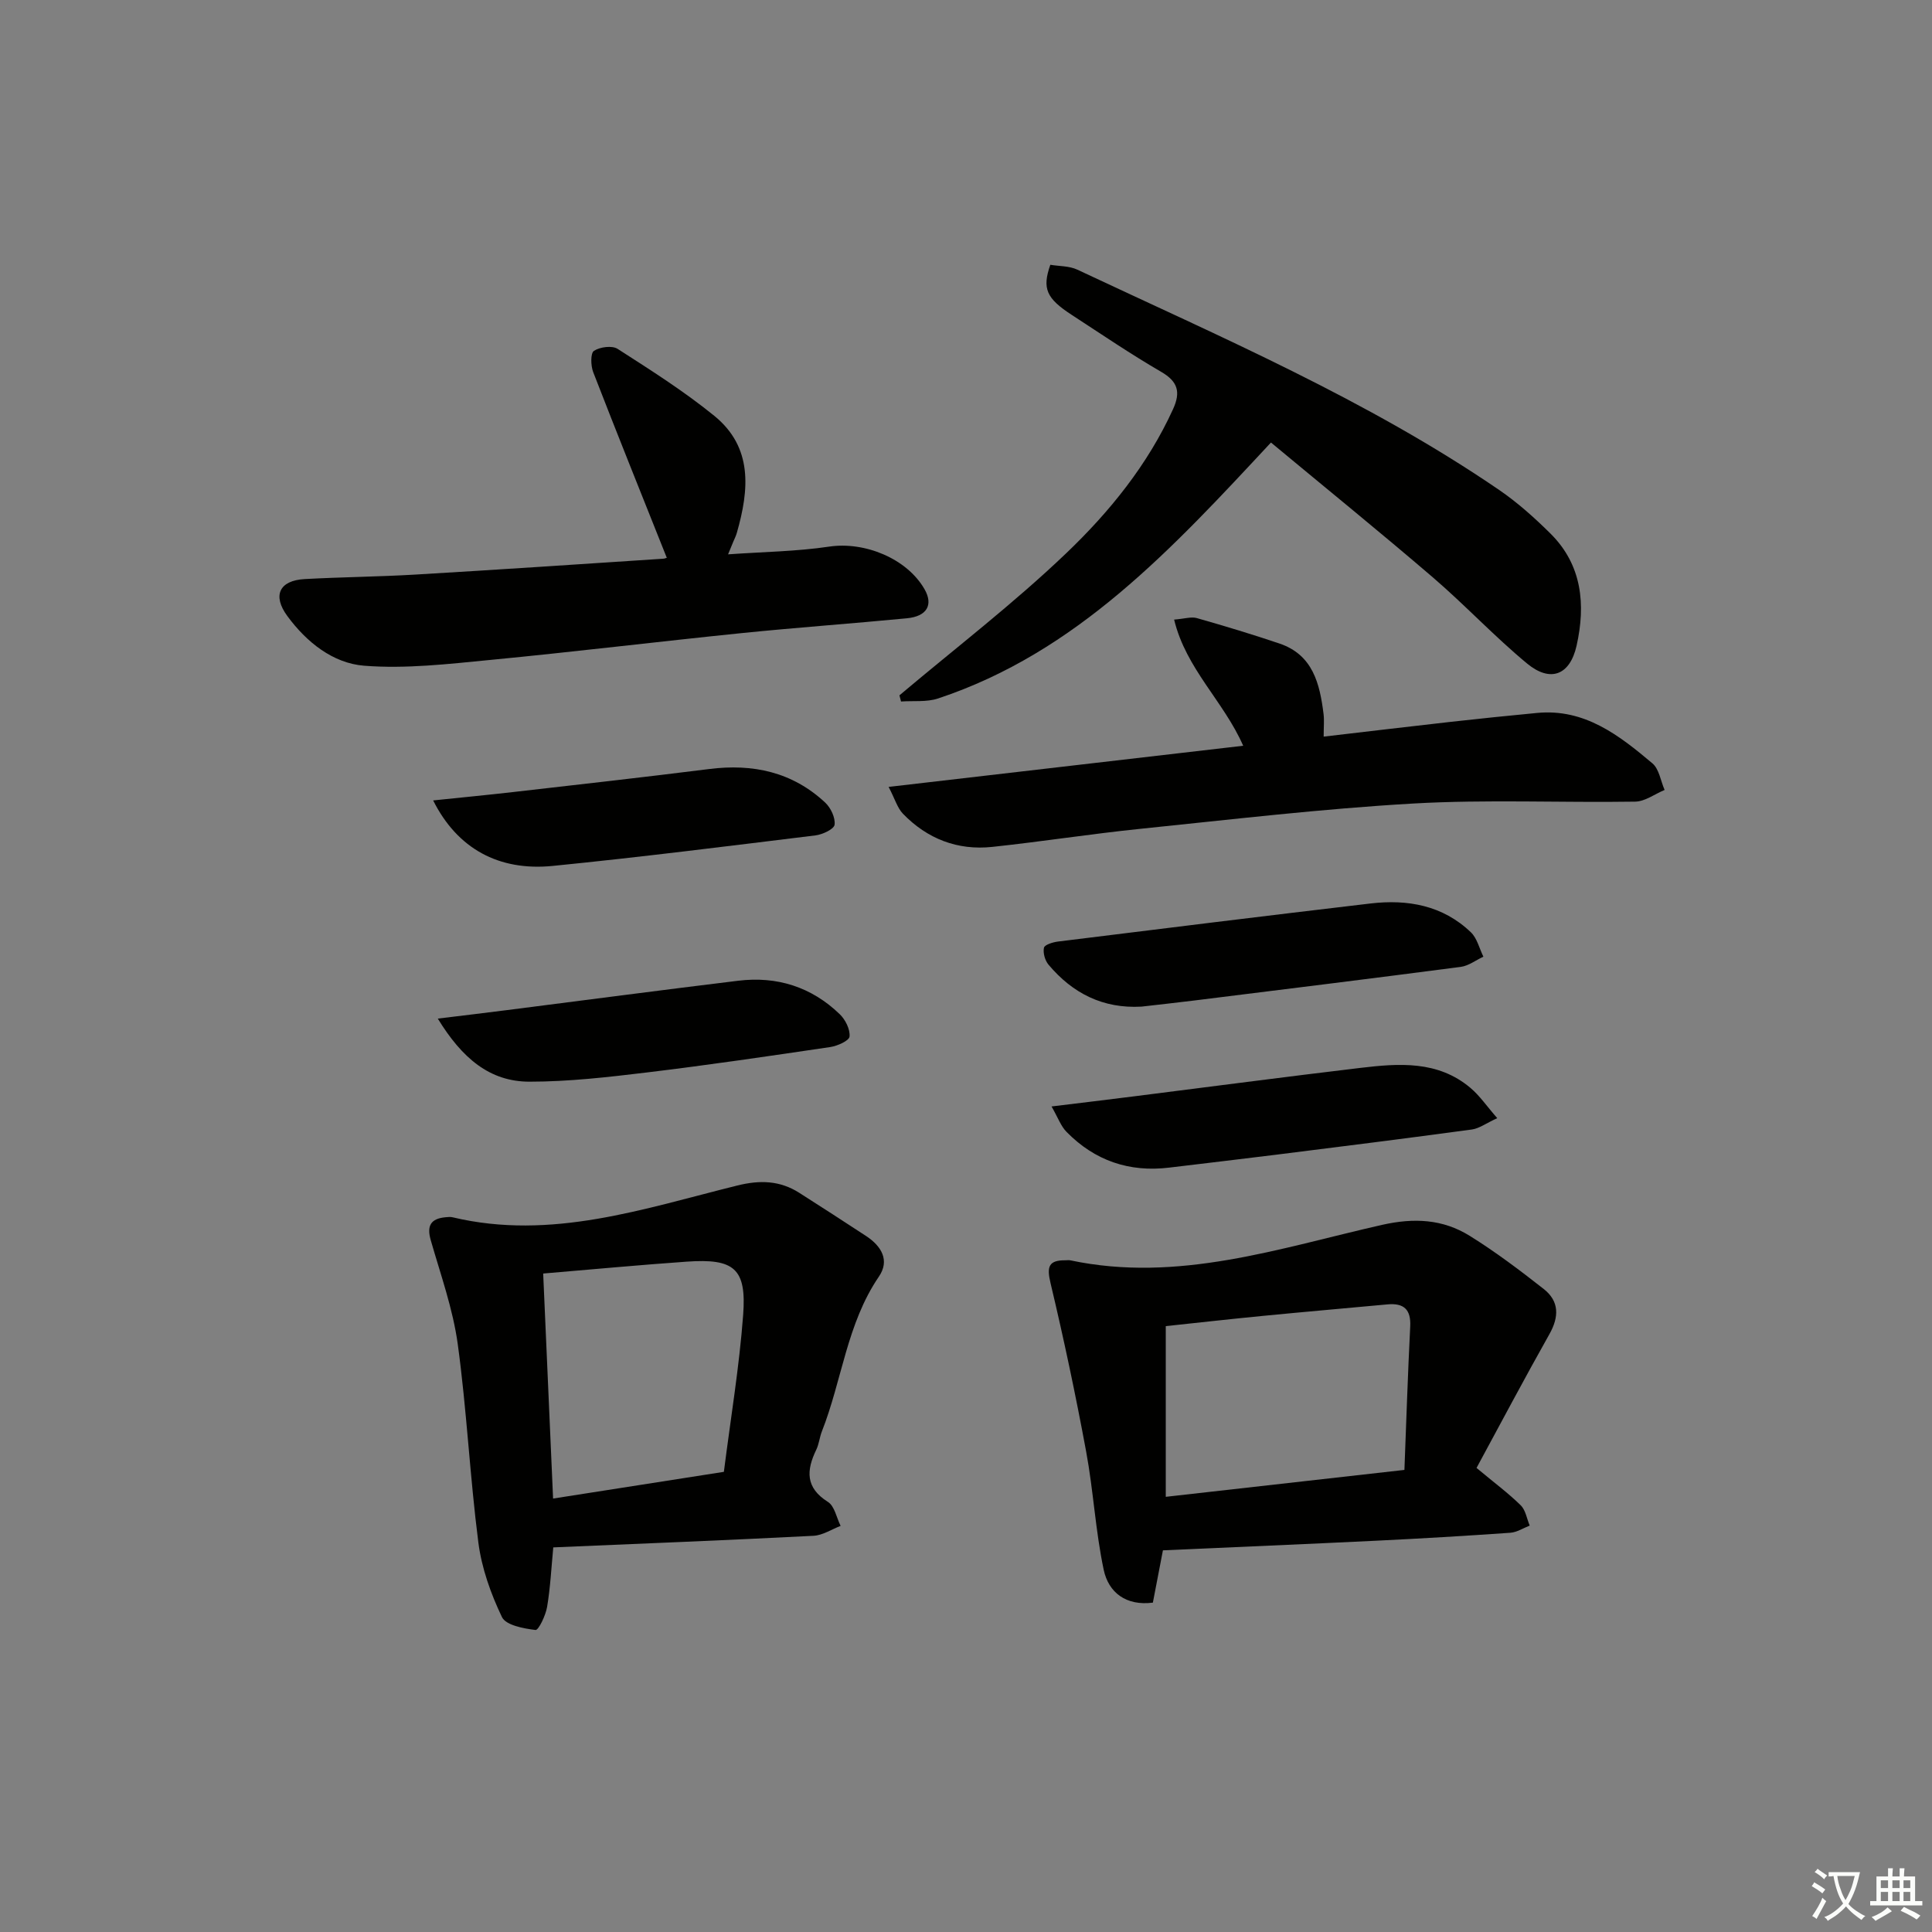 <svg enable-background="new 0 0 400 400" viewBox="0 0 400 400" xmlns="http://www.w3.org/2000/svg"><rect x="0" y="0" width="400" height="400" fill="#808080" stroke="none"/><path d="m377.9 391.2c-.2.3-.4.5-.6.8-.7-.6-1.4-1-2.2-1.5.2-.3.4-.5.5-.8.6.4 1.4.8 2.3 1.5zm-1.8 6.1c-.2-.2-.5-.4-.9-.6.4-.6.8-1.2 1.2-1.9s.7-1.3.9-1.9c.3.3.5.5.8.7-.7 1.3-1.4 2.6-2 3.7zm2.2-9c-.3.3-.5.5-.6.8-.6-.6-1.3-1.1-2-1.5.3-.3.5-.5.6-.7.6.5 1.3.9 2 1.4zm.3.2v-.9h2 4.5c-.3 1.3-.6 2.5-1 3.6s-.9 2.1-1.4 3c.4.5 1 1 1.6 1.4s1.2.8 1.9 1.1c-.3.2-.5.4-.8.8-.4-.3-1-.7-1.6-1.2s-1.2-1.1-1.6-1.6c-.5.6-1.1 1.1-1.7 1.6s-1.4.9-2.1 1.4c-.1-.3-.3-.5-.7-.8.6-.2 1.2-.5 1.9-1s1.4-1.1 2-1.8c-.5-.8-.9-1.6-1.2-2.5s-.6-2-.8-3.2c-.4.1-.7.1-1 .1zm2.5 2.7c.3 1 .7 1.7 1 2.2.3-.5.6-1.1 1-2s.6-1.9.9-3h-3.2-.4c.1.9.3 1.8.7 2.8z" fill="#fbfcfa"/><path d="m396.5 388.5v1.5 3.6h1.5v.9c-.4 0-1 0-1.7 0h-7.9c-.5 0-.9 0-1.2 0v-.9h1.3v-3.5c0-.7 0-1.2 0-1.6h2.4c0-.8 0-1.4 0-1.7h1c0 .3-.1.8-.1 1.7h1.5c0-.8 0-1.4 0-1.7h1c0 .3-.1.9-.1 1.7zm-8.2 9.2c-.2-.3-.5-.5-.8-.8.8-.3 1.4-.6 1.9-.9s1-.7 1.4-1.1c.3.3.6.5.9.8-1.6 1-2.8 1.6-3.4 2zm2.6-6.8v-1.6h-1.5v1.6zm0 2.7v-1.9h-1.5v1.9zm2.4-2.7v-1.6h-1.5v1.6zm0 2.7v-1.9h-1.5v1.9zm.2 2 .7-.8c.4.2.9.5 1.6.8s1.3.7 1.8 1c-.3.3-.5.6-.8.8-.4-.3-1.5-1-3.3-1.8zm2-4.7v-1.6h-1.4v1.6zm0 2.7v-1.9h-1.4v1.9z" fill="#fbfcfa"/><g fill="#010100"><path d="m305.7 303.92c3.69 3.08 6.6 5.23 9.15 7.74 1.02 1 1.26 2.78 1.86 4.2-1.33.51-2.64 1.38-4 1.48-9.27.65-18.55 1.2-27.84 1.65-14.59.71-29.19 1.32-44.1 1.99-.71 3.71-1.39 7.23-2.08 10.83-5.56.71-9.18-2.09-10.18-6.8-1.71-8.06-2.13-16.39-3.64-24.51-2.16-11.67-4.62-23.3-7.37-34.85-.81-3.39-.41-4.76 3.11-4.72.33 0 .68-.06 1 .01 22.31 4.72 43.31-2.54 64.51-7.34 6.64-1.5 12.59-1.2 18.16 2.26 5.34 3.32 10.39 7.13 15.34 11.02 3.22 2.53 3.19 5.75 1.17 9.34-5.21 9.25-10.17 18.62-15.09 27.7zm-14.93.41c.39-10 .7-19.86 1.2-29.71.18-3.55-1.36-4.87-4.71-4.56-8.6.8-17.2 1.54-25.79 2.38-6.71.65-13.41 1.41-20.11 2.12v35.34c16.12-1.81 31.91-3.59 49.41-5.57z"/><path d="m114.55 320.37c-.4 4.16-.6 8.28-1.28 12.33-.3 1.76-1.77 4.85-2.4 4.77-2.47-.3-6.14-.98-6.95-2.68-2.31-4.83-4.2-10.13-4.88-15.42-1.76-13.66-2.4-27.46-4.27-41.1-1-7.29-3.55-14.38-5.59-21.51-.86-3 .02-4.46 3.05-4.74.5-.05 1.02-.11 1.49.01 20.42 4.86 39.59-1.8 58.92-6.58 4.66-1.16 8.83-1.06 12.87 1.53 4.62 2.96 9.25 5.92 13.83 8.94 3.13 2.07 4.94 5.01 2.61 8.41-6.63 9.73-7.62 21.45-11.79 32.03-.48 1.23-.59 2.61-1.16 3.79-2.07 4.28-2.27 7.86 2.42 10.81 1.37.86 1.78 3.27 2.62 4.96-1.87.71-3.71 1.95-5.61 2.05-17.9.92-35.8 1.63-53.88 2.4zm-2.09-56.7c.68 15.41 1.35 30.72 2.05 46.59 11.95-1.87 23.5-3.68 35.36-5.53 1.41-11.11 3.19-21.75 3.99-32.46.73-9.64-1.85-11.75-11.66-11.06-9.6.67-19.18 1.57-29.74 2.46z"/><path d="m186.22 143.96c11.56-9.75 23.62-18.99 34.53-29.42 8.97-8.57 16.88-18.32 22.13-29.86 1.59-3.5 1.01-5.68-2.48-7.7-6.32-3.67-12.37-7.79-18.5-11.78-5.27-3.43-6.17-5.45-4.44-10.38 1.81.31 3.91.22 5.59 1.01 29.75 13.99 60.05 26.95 87.35 45.62 3.81 2.61 7.32 5.76 10.61 9.02 6.57 6.52 7.3 14.72 5.41 23.19-1.37 6.14-5.43 7.7-10.25 3.72-6.78-5.61-12.82-12.09-19.5-17.83-10.96-9.4-22.18-18.5-33.53-27.93-20.39 21.9-40.14 43.43-68.92 52.99-2.37.79-5.11.44-7.67.63-.11-.43-.22-.86-.33-1.28z"/><path d="m138.03 115.43c-5.14-12.9-10.27-25.62-15.22-38.4-.51-1.33-.57-3.91.16-4.39 1.24-.81 3.75-1.15 4.9-.41 6.82 4.38 13.72 8.75 20 13.85 8.05 6.54 7.23 15.34 4.69 24.22-.18.64-.48 1.24-.74 1.85-.24.59-.49 1.19-1.08 2.62 7.35-.52 14.21-.6 20.94-1.6 7.32-1.09 16.08 2.44 19.74 8.83 1.84 3.22.51 5.61-3.66 6.01-11.4 1.1-22.83 1.91-34.23 3.07-17.35 1.77-34.66 3.88-52.01 5.55-8.68.84-17.5 1.88-26.12 1.2-6.47-.51-11.93-4.86-15.92-10.3-3.11-4.23-1.66-7.35 3.6-7.64 7.63-.42 15.29-.48 22.92-.93 17.09-1.01 34.16-2.15 51.24-3.28.59-.02 1.18-.4.79-.25z"/><path d="m183.98 162.92c25.18-2.92 49.02-5.69 73.41-8.52-4.04-9.21-11.85-15.93-14.3-26.12 2.18-.17 3.55-.64 4.7-.31 5.73 1.63 11.44 3.35 17.09 5.26 6.95 2.34 8.37 8.33 9.15 14.61.16 1.29.02 2.62.02 4.67 9.02-1.05 17.66-2.09 26.32-3.06 5.94-.67 11.89-1.27 17.83-1.84 9.88-.96 17.02 4.63 23.91 10.43 1.4 1.18 1.71 3.64 2.53 5.51-2.03.84-4.04 2.38-6.08 2.42-15.32.24-30.67-.48-45.95.39-18.88 1.08-37.7 3.31-56.53 5.24-10.23 1.05-20.41 2.65-30.63 3.74-7.2.77-13.48-1.67-18.51-6.87-1.15-1.2-1.64-3.02-2.96-5.55z"/><path d="m236.34 208.41c-7.98.45-14.27-2.75-19.26-8.69-.73-.87-1.17-2.43-.94-3.5.13-.62 1.84-1.15 2.89-1.28 21.56-2.68 43.11-5.34 64.68-7.88 7.71-.91 14.99.37 20.82 5.96 1.29 1.24 1.75 3.34 2.59 5.05-1.55.72-3.05 1.89-4.67 2.11-18.41 2.41-36.83 4.68-55.25 6.97-3.61.45-7.24.84-10.86 1.26z"/><path d="m217.71 229.08c6.31-.77 11.67-1.41 17.04-2.09 15.62-1.97 31.24-4.03 46.87-5.89 7.98-.95 16.05-1.57 22.81 4.13 1.93 1.62 3.39 3.8 5.56 6.27-2.34 1.08-3.74 2.14-5.25 2.35-13.47 1.83-26.96 3.52-40.44 5.21-7.4.93-14.81 1.78-22.21 2.68-8.3 1.01-15.43-1.44-21.26-7.38-1.18-1.18-1.77-2.94-3.12-5.28z"/><path d="m90.64 210.89c5.58-.68 9.96-1.2 14.33-1.76 15.96-2.03 31.91-4.14 47.88-6.08 8.03-.98 15.17 1.29 21.01 6.93 1.17 1.13 2.17 3.13 2.03 4.62-.08.87-2.51 1.96-4 2.18-12.63 1.87-25.28 3.73-37.95 5.26-8.06.97-16.19 1.91-24.29 1.91-8.28.01-14-4.88-19.01-13.06z"/><path d="m89.68 165.72c5.95-.62 11.28-1.13 16.6-1.74 13.52-1.55 27.04-3.06 40.54-4.76 9.07-1.15 17.23.61 24.02 6.94 1.16 1.08 2.14 3.15 1.95 4.59-.12.92-2.49 2.03-3.96 2.21-18.12 2.22-36.24 4.51-54.4 6.32-11.2 1.11-19.76-3.6-24.75-13.56z"/></g></svg>